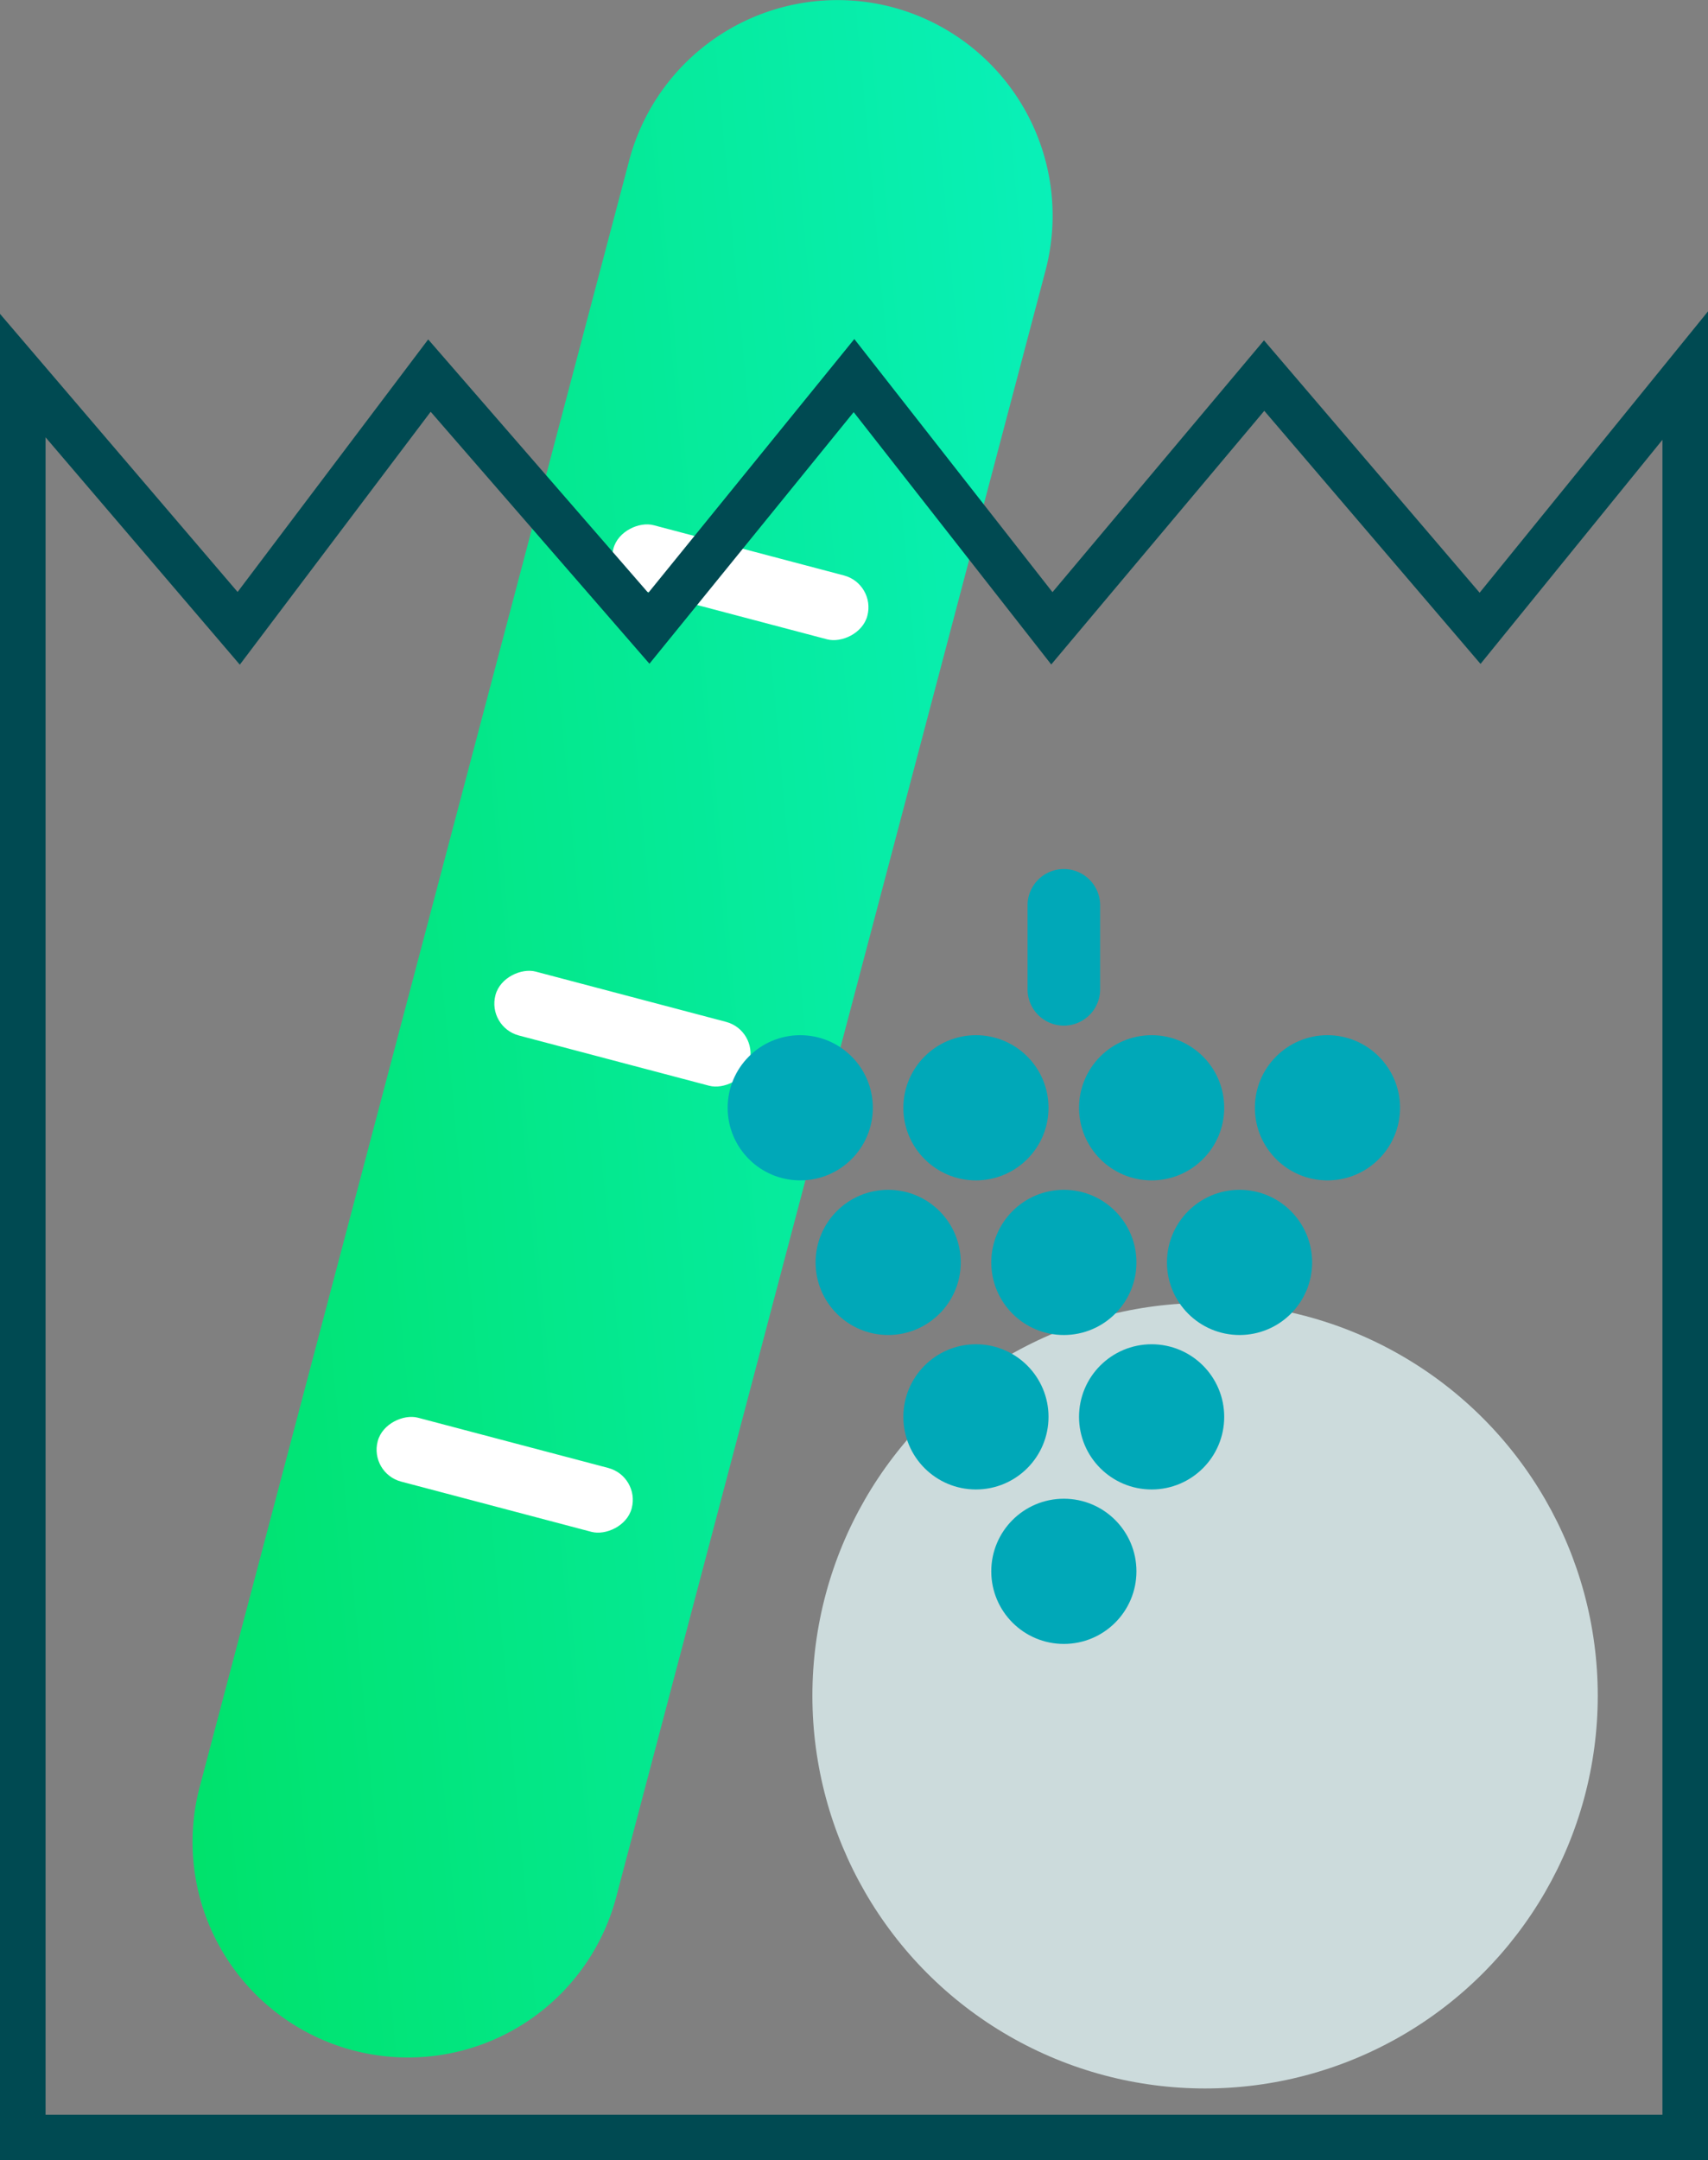 <svg xmlns="http://www.w3.org/2000/svg" xmlns:xlink="http://www.w3.org/1999/xlink" id="Layer_1" data-name="Layer 1" width="112.48" height="142.23" viewBox="0 0 112.48 142.23"><rect x="0" y="0" width="112.48" height="142.23" fill="#808080" stroke="none"/><defs><style>.cls-1{fill:url(#linear-gradient);}.cls-2{fill:#fff;}.cls-3{fill:none;stroke:#004a52;stroke-miterlimit:10;stroke-width:3px;}.cls-4{fill:#ccdbdc;}.cls-5{fill:#00a8b8;}</style><linearGradient id="linear-gradient" x1="-56.51" y1="108.1" x2="-5.28" y2="108.1" gradientTransform="matrix(1.3, 0.09, -0.09, -0.99, 91.08, 177.24)" gradientUnits="userSpaceOnUse"><stop offset="0" stop-color="#00e26c"></stop><stop offset="1" stop-color="#09f0b8"></stop></linearGradient></defs><title>grocery-new</title><path class="cls-1" d="M58.75.47h0a14.2,14.2,0,0,1,10.1,17.35L40.59,124.87A14.18,14.18,0,0,1,23.25,135h0a14.19,14.19,0,0,1-10.1-17.34l28.26-107A14.19,14.19,0,0,1,58.75.47Z"></path><rect class="cls-2" x="46.58" y="29.69" width="4.35" height="17.3" rx="2.17" transform="translate(-0.76 75.69) rotate(-75.21)"></rect><rect class="cls-2" x="38.82" y="59.07" width="4.35" height="17.3" rx="2.17" transform="translate(-34.95 90.08) rotate(-75.21)"></rect><rect class="cls-2" x="31.06" y="88.45" width="4.35" height="17.3" rx="2.17" transform="translate(-69.13 104.45) rotate(-75.21)"></rect><polygon class="cls-3" points="110.98 140.74 1.5 140.74 1.5 24.73 15.72 41.37 28.28 24.73 42.73 41.37 56.24 24.73 69.27 41.37 83.25 24.73 97.47 41.37 110.98 24.73 110.98 140.74"></polygon><circle class="cls-4" cx="79.36" cy="111.65" r="25.86"></circle><circle class="cls-5" cx="52.7" cy="72.94" r="4.78"></circle><circle class="cls-5" cx="64.27" cy="72.94" r="4.78"></circle><circle class="cls-5" cx="75.84" cy="72.94" r="4.78"></circle><circle class="cls-5" cx="87.42" cy="72.94" r="4.78"></circle><circle class="cls-5" cx="58.49" cy="83.12" r="4.78"></circle><circle class="cls-5" cx="70.06" cy="83.12" r="4.78"></circle><circle class="cls-5" cx="81.63" cy="83.12" r="4.78"></circle><circle class="cls-5" cx="64.27" cy="93.29" r="4.78"></circle><circle class="cls-5" cx="75.84" cy="93.29" r="4.78"></circle><circle class="cls-5" cx="70.06" cy="103.46" r="4.78"></circle><path class="cls-5" d="M70.06,57.22h0a2.39,2.39,0,0,1,2.39,2.39v5.53a2.39,2.39,0,0,1-2.39,2.39h0a2.39,2.39,0,0,1-2.39-2.39V59.61A2.39,2.39,0,0,1,70.06,57.22Z"></path></svg>